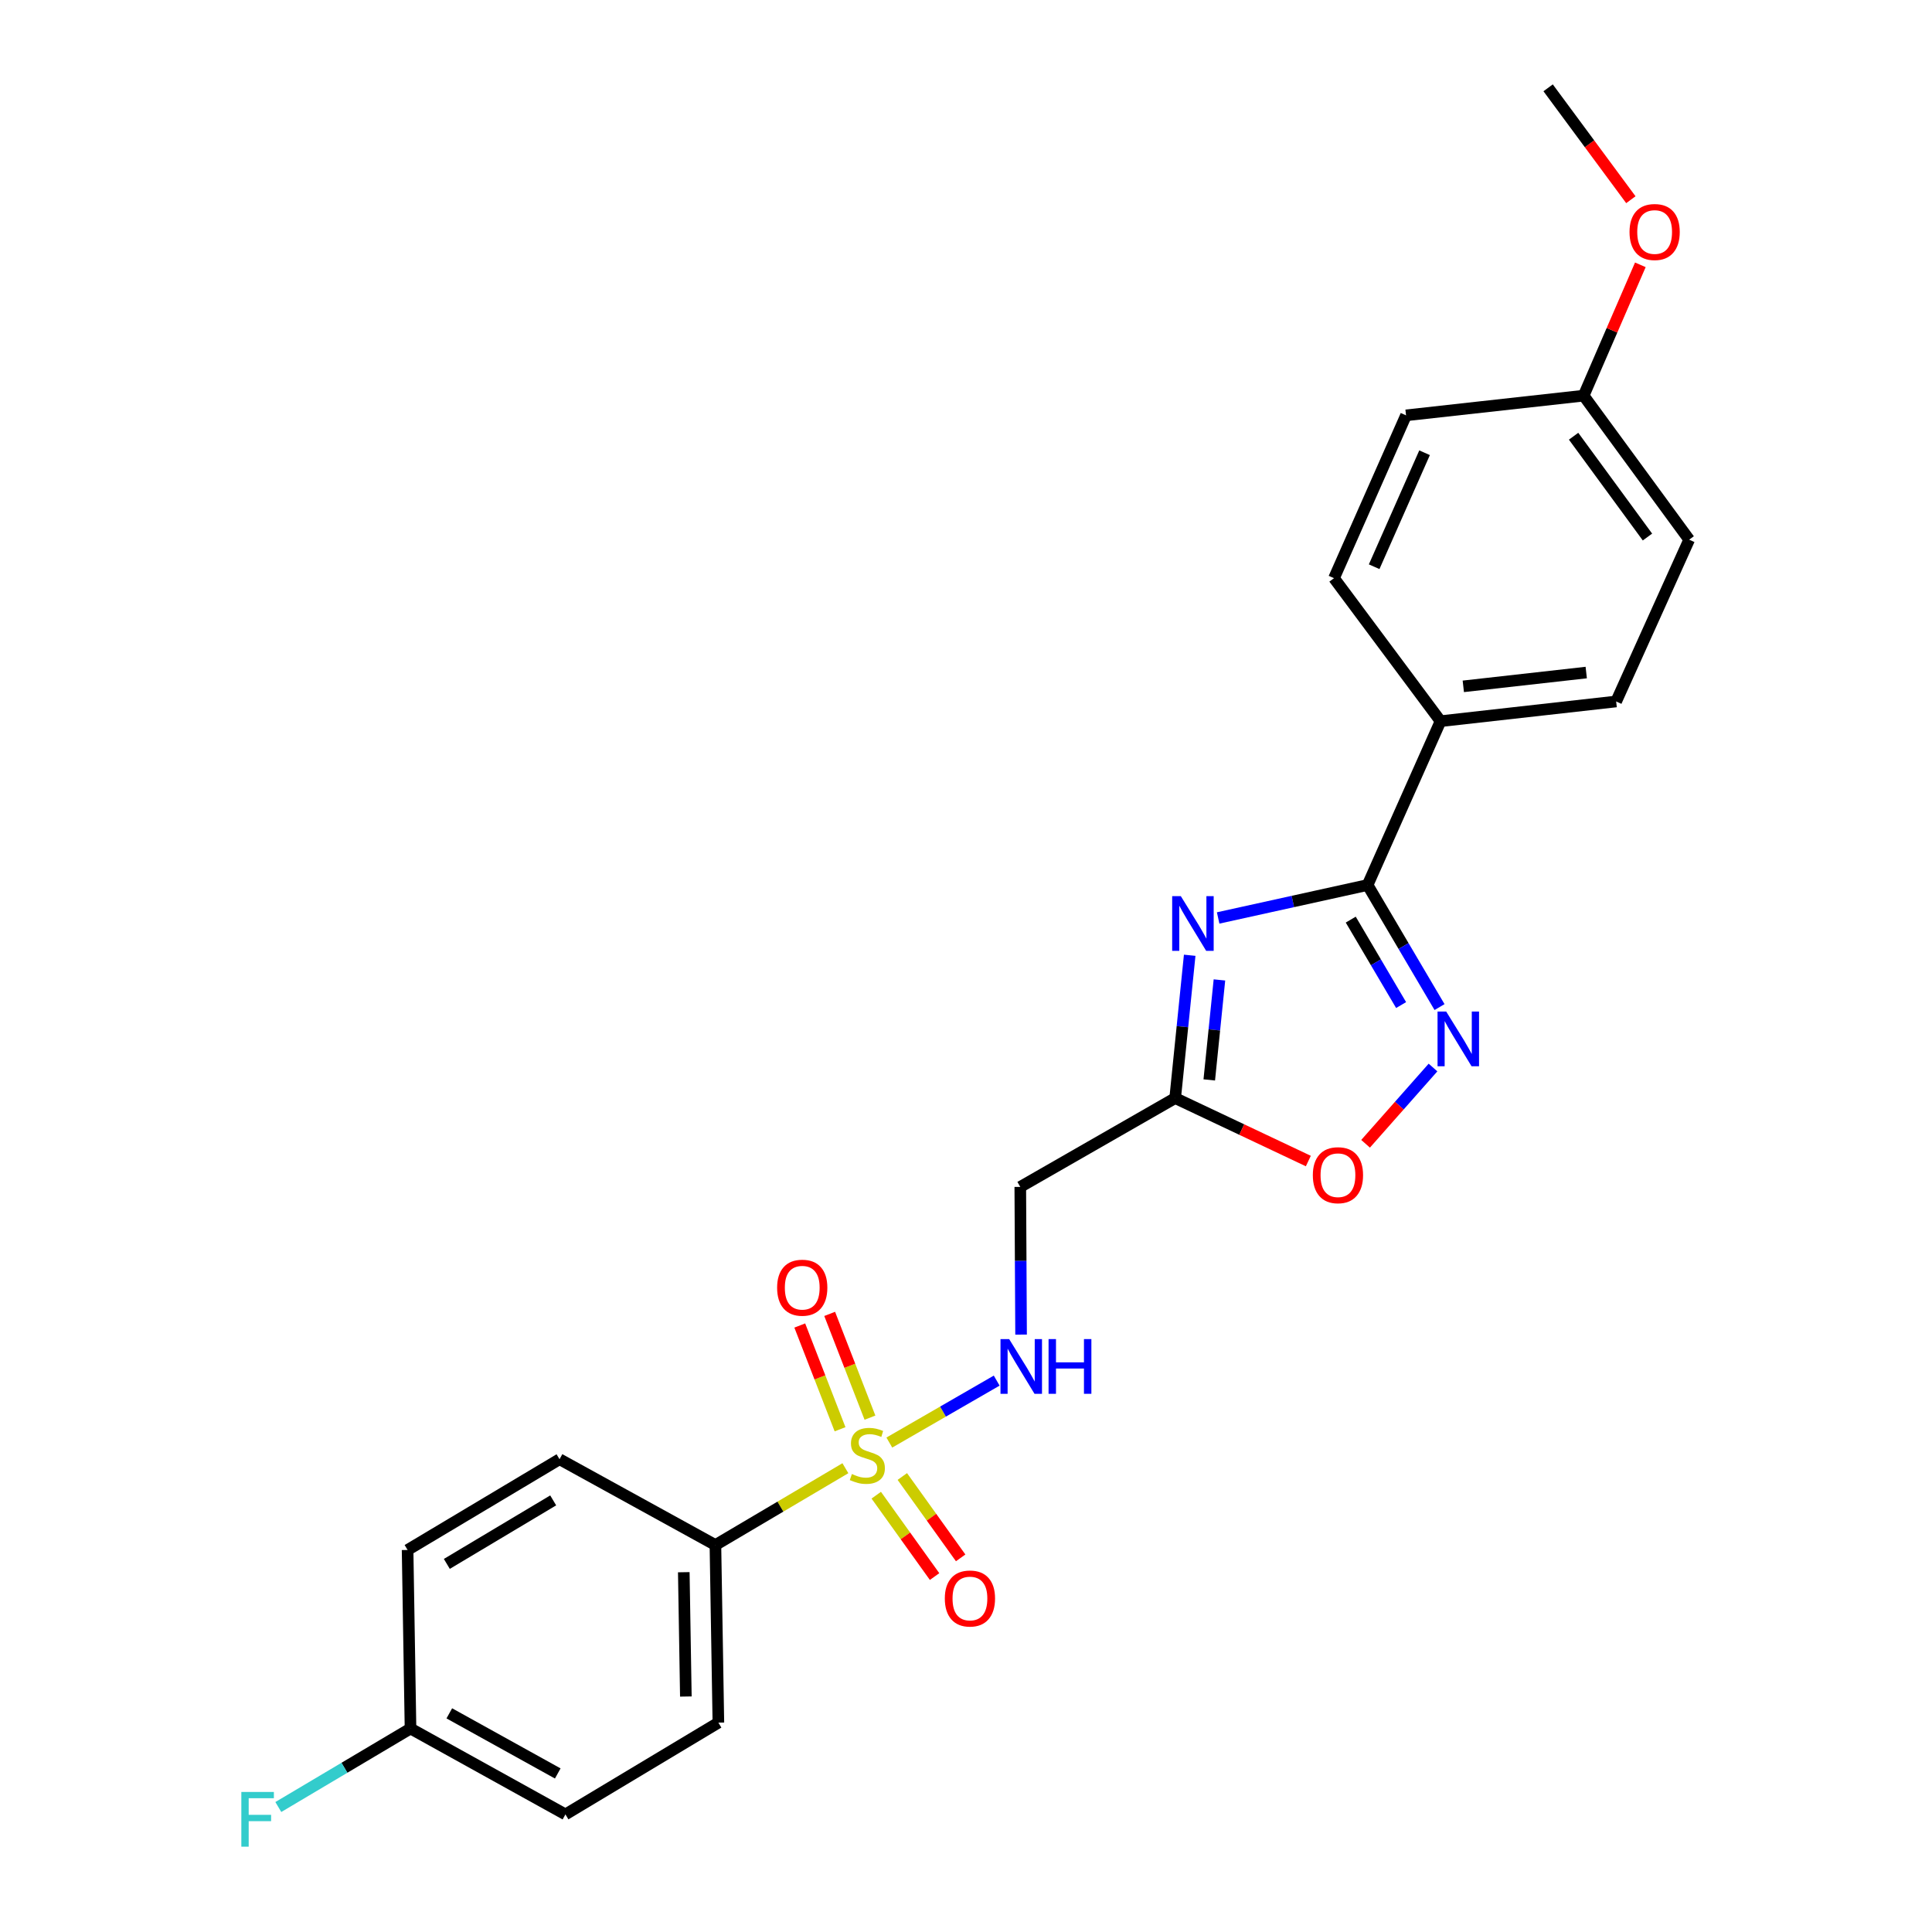 <?xml version='1.0' encoding='iso-8859-1'?>
<svg version='1.1' baseProfile='full'
              xmlns='http://www.w3.org/2000/svg'
                      xmlns:rdkit='http://www.rdkit.org/xml'
                      xmlns:xlink='http://www.w3.org/1999/xlink'
                  xml:space='preserve'
width='1000px' height='1000px' viewBox='0 0 1000 1000'>
<!-- END OF HEADER -->
<rect style='opacity:1.0;fill:#FFFFFF;stroke:none' width='1000' height='1000' x='0' y='0'> </rect>
<path class='bond-4' d='M 460.315,746.665 L 488.1,730.634' style='fill:none;fill-rule:evenodd;stroke:#CCCC00;stroke-width:6px;stroke-linecap:butt;stroke-linejoin:miter;stroke-opacity:1' />
<path class='bond-4' d='M 488.1,730.634 L 515.886,714.603' style='fill:none;fill-rule:evenodd;stroke:#0000FF;stroke-width:6px;stroke-linecap:butt;stroke-linejoin:miter;stroke-opacity:1' />
<path class='bond-7' d='M 437.572,759.946 L 403.936,779.827' style='fill:none;fill-rule:evenodd;stroke:#CCCC00;stroke-width:6px;stroke-linecap:butt;stroke-linejoin:miter;stroke-opacity:1' />
<path class='bond-7' d='M 403.936,779.827 L 370.299,799.707' style='fill:none;fill-rule:evenodd;stroke:#000000;stroke-width:6px;stroke-linecap:butt;stroke-linejoin:miter;stroke-opacity:1' />
<path class='bond-8' d='M 453.546,773.911 L 468.643,794.969' style='fill:none;fill-rule:evenodd;stroke:#CCCC00;stroke-width:6px;stroke-linecap:butt;stroke-linejoin:miter;stroke-opacity:1' />
<path class='bond-8' d='M 468.643,794.969 L 483.739,816.026' style='fill:none;fill-rule:evenodd;stroke:#FF0000;stroke-width:6px;stroke-linecap:butt;stroke-linejoin:miter;stroke-opacity:1' />
<path class='bond-8' d='M 467.042,764.236 L 482.138,785.294' style='fill:none;fill-rule:evenodd;stroke:#CCCC00;stroke-width:6px;stroke-linecap:butt;stroke-linejoin:miter;stroke-opacity:1' />
<path class='bond-8' d='M 482.138,785.294 L 497.235,806.351' style='fill:none;fill-rule:evenodd;stroke:#FF0000;stroke-width:6px;stroke-linecap:butt;stroke-linejoin:miter;stroke-opacity:1' />
<path class='bond-9' d='M 450.29,733.777 L 439.864,706.924' style='fill:none;fill-rule:evenodd;stroke:#CCCC00;stroke-width:6px;stroke-linecap:butt;stroke-linejoin:miter;stroke-opacity:1' />
<path class='bond-9' d='M 439.864,706.924 L 429.439,680.071' style='fill:none;fill-rule:evenodd;stroke:#FF0000;stroke-width:6px;stroke-linecap:butt;stroke-linejoin:miter;stroke-opacity:1' />
<path class='bond-9' d='M 434.81,739.787 L 424.385,712.934' style='fill:none;fill-rule:evenodd;stroke:#CCCC00;stroke-width:6px;stroke-linecap:butt;stroke-linejoin:miter;stroke-opacity:1' />
<path class='bond-9' d='M 424.385,712.934 L 413.959,686.081' style='fill:none;fill-rule:evenodd;stroke:#FF0000;stroke-width:6px;stroke-linecap:butt;stroke-linejoin:miter;stroke-opacity:1' />
<path class='bond-0' d='M 615.784,494.442 L 612.025,531.407' style='fill:none;fill-rule:evenodd;stroke:#0000FF;stroke-width:6px;stroke-linecap:butt;stroke-linejoin:miter;stroke-opacity:1' />
<path class='bond-0' d='M 612.025,531.407 L 608.266,568.373' style='fill:none;fill-rule:evenodd;stroke:#000000;stroke-width:6px;stroke-linecap:butt;stroke-linejoin:miter;stroke-opacity:1' />
<path class='bond-0' d='M 631.177,507.211 L 628.545,533.087' style='fill:none;fill-rule:evenodd;stroke:#0000FF;stroke-width:6px;stroke-linecap:butt;stroke-linejoin:miter;stroke-opacity:1' />
<path class='bond-0' d='M 628.545,533.087 L 625.914,558.963' style='fill:none;fill-rule:evenodd;stroke:#000000;stroke-width:6px;stroke-linecap:butt;stroke-linejoin:miter;stroke-opacity:1' />
<path class='bond-1' d='M 630.509,475.134 L 669.186,466.609' style='fill:none;fill-rule:evenodd;stroke:#0000FF;stroke-width:6px;stroke-linecap:butt;stroke-linejoin:miter;stroke-opacity:1' />
<path class='bond-1' d='M 669.186,466.609 L 707.863,458.084' style='fill:none;fill-rule:evenodd;stroke:#000000;stroke-width:6px;stroke-linecap:butt;stroke-linejoin:miter;stroke-opacity:1' />
<path class='bond-10' d='M 707.863,458.084 L 745.622,373.285' style='fill:none;fill-rule:evenodd;stroke:#000000;stroke-width:6px;stroke-linecap:butt;stroke-linejoin:miter;stroke-opacity:1' />
<path class='bond-25' d='M 707.863,458.084 L 726.482,489.674' style='fill:none;fill-rule:evenodd;stroke:#000000;stroke-width:6px;stroke-linecap:butt;stroke-linejoin:miter;stroke-opacity:1' />
<path class='bond-25' d='M 726.482,489.674 L 745.102,521.264' style='fill:none;fill-rule:evenodd;stroke:#0000FF;stroke-width:6px;stroke-linecap:butt;stroke-linejoin:miter;stroke-opacity:1' />
<path class='bond-25' d='M 699.143,475.993 L 712.177,498.106' style='fill:none;fill-rule:evenodd;stroke:#000000;stroke-width:6px;stroke-linecap:butt;stroke-linejoin:miter;stroke-opacity:1' />
<path class='bond-25' d='M 712.177,498.106 L 725.21,520.219' style='fill:none;fill-rule:evenodd;stroke:#0000FF;stroke-width:6px;stroke-linecap:butt;stroke-linejoin:miter;stroke-opacity:1' />
<path class='bond-2' d='M 741.719,552.545 L 724.27,572.283' style='fill:none;fill-rule:evenodd;stroke:#0000FF;stroke-width:6px;stroke-linecap:butt;stroke-linejoin:miter;stroke-opacity:1' />
<path class='bond-2' d='M 724.27,572.283 L 706.822,592.022' style='fill:none;fill-rule:evenodd;stroke:#FF0000;stroke-width:6px;stroke-linecap:butt;stroke-linejoin:miter;stroke-opacity:1' />
<path class='bond-3' d='M 608.266,568.373 L 528.098,614.343' style='fill:none;fill-rule:evenodd;stroke:#000000;stroke-width:6px;stroke-linecap:butt;stroke-linejoin:miter;stroke-opacity:1' />
<path class='bond-5' d='M 608.266,568.373 L 642.729,584.663' style='fill:none;fill-rule:evenodd;stroke:#000000;stroke-width:6px;stroke-linecap:butt;stroke-linejoin:miter;stroke-opacity:1' />
<path class='bond-5' d='M 642.729,584.663 L 677.191,600.953' style='fill:none;fill-rule:evenodd;stroke:#FF0000;stroke-width:6px;stroke-linecap:butt;stroke-linejoin:miter;stroke-opacity:1' />
<path class='bond-6' d='M 528.508,690.786 L 528.303,652.564' style='fill:none;fill-rule:evenodd;stroke:#0000FF;stroke-width:6px;stroke-linecap:butt;stroke-linejoin:miter;stroke-opacity:1' />
<path class='bond-6' d='M 528.303,652.564 L 528.098,614.343' style='fill:none;fill-rule:evenodd;stroke:#000000;stroke-width:6px;stroke-linecap:butt;stroke-linejoin:miter;stroke-opacity:1' />
<path class='bond-11' d='M 370.299,799.707 L 371.831,891.628' style='fill:none;fill-rule:evenodd;stroke:#000000;stroke-width:6px;stroke-linecap:butt;stroke-linejoin:miter;stroke-opacity:1' />
<path class='bond-11' d='M 353.926,813.772 L 354.998,878.116' style='fill:none;fill-rule:evenodd;stroke:#000000;stroke-width:6px;stroke-linecap:butt;stroke-linejoin:miter;stroke-opacity:1' />
<path class='bond-12' d='M 370.299,799.707 L 289.615,755.296' style='fill:none;fill-rule:evenodd;stroke:#000000;stroke-width:6px;stroke-linecap:butt;stroke-linejoin:miter;stroke-opacity:1' />
<path class='bond-13' d='M 745.622,373.285 L 836.519,363.082' style='fill:none;fill-rule:evenodd;stroke:#000000;stroke-width:6px;stroke-linecap:butt;stroke-linejoin:miter;stroke-opacity:1' />
<path class='bond-13' d='M 757.404,355.253 L 821.032,348.111' style='fill:none;fill-rule:evenodd;stroke:#000000;stroke-width:6px;stroke-linecap:butt;stroke-linejoin:miter;stroke-opacity:1' />
<path class='bond-14' d='M 745.622,373.285 L 690.482,299.261' style='fill:none;fill-rule:evenodd;stroke:#000000;stroke-width:6px;stroke-linecap:butt;stroke-linejoin:miter;stroke-opacity:1' />
<path class='bond-17' d='M 371.831,891.628 L 292.668,939.129' style='fill:none;fill-rule:evenodd;stroke:#000000;stroke-width:6px;stroke-linecap:butt;stroke-linejoin:miter;stroke-opacity:1' />
<path class='bond-18' d='M 289.615,755.296 L 210.969,802.262' style='fill:none;fill-rule:evenodd;stroke:#000000;stroke-width:6px;stroke-linecap:butt;stroke-linejoin:miter;stroke-opacity:1' />
<path class='bond-18' d='M 286.332,776.598 L 231.28,809.474' style='fill:none;fill-rule:evenodd;stroke:#000000;stroke-width:6px;stroke-linecap:butt;stroke-linejoin:miter;stroke-opacity:1' />
<path class='bond-19' d='M 836.519,363.082 L 874.315,279.335' style='fill:none;fill-rule:evenodd;stroke:#000000;stroke-width:6px;stroke-linecap:butt;stroke-linejoin:miter;stroke-opacity:1' />
<path class='bond-20' d='M 690.482,299.261 L 727.762,214.979' style='fill:none;fill-rule:evenodd;stroke:#000000;stroke-width:6px;stroke-linecap:butt;stroke-linejoin:miter;stroke-opacity:1' />
<path class='bond-20' d='M 711.261,293.336 L 737.356,234.338' style='fill:none;fill-rule:evenodd;stroke:#000000;stroke-width:6px;stroke-linecap:butt;stroke-linejoin:miter;stroke-opacity:1' />
<path class='bond-15' d='M 212.482,894.682 L 210.969,802.262' style='fill:none;fill-rule:evenodd;stroke:#000000;stroke-width:6px;stroke-linecap:butt;stroke-linejoin:miter;stroke-opacity:1' />
<path class='bond-21' d='M 212.482,894.682 L 178.27,914.995' style='fill:none;fill-rule:evenodd;stroke:#000000;stroke-width:6px;stroke-linecap:butt;stroke-linejoin:miter;stroke-opacity:1' />
<path class='bond-21' d='M 178.27,914.995 L 144.059,935.309' style='fill:none;fill-rule:evenodd;stroke:#33CCCC;stroke-width:6px;stroke-linecap:butt;stroke-linejoin:miter;stroke-opacity:1' />
<path class='bond-24' d='M 212.482,894.682 L 292.668,939.129' style='fill:none;fill-rule:evenodd;stroke:#000000;stroke-width:6px;stroke-linecap:butt;stroke-linejoin:miter;stroke-opacity:1' />
<path class='bond-24' d='M 232.56,886.825 L 288.691,917.938' style='fill:none;fill-rule:evenodd;stroke:#000000;stroke-width:6px;stroke-linecap:butt;stroke-linejoin:miter;stroke-opacity:1' />
<path class='bond-16' d='M 819.692,204.794 L 727.762,214.979' style='fill:none;fill-rule:evenodd;stroke:#000000;stroke-width:6px;stroke-linecap:butt;stroke-linejoin:miter;stroke-opacity:1' />
<path class='bond-22' d='M 819.692,204.794 L 834.365,170.934' style='fill:none;fill-rule:evenodd;stroke:#000000;stroke-width:6px;stroke-linecap:butt;stroke-linejoin:miter;stroke-opacity:1' />
<path class='bond-22' d='M 834.365,170.934 L 849.039,137.075' style='fill:none;fill-rule:evenodd;stroke:#FF0000;stroke-width:6px;stroke-linecap:butt;stroke-linejoin:miter;stroke-opacity:1' />
<path class='bond-26' d='M 819.692,204.794 L 874.315,279.335' style='fill:none;fill-rule:evenodd;stroke:#000000;stroke-width:6px;stroke-linecap:butt;stroke-linejoin:miter;stroke-opacity:1' />
<path class='bond-26' d='M 814.491,225.79 L 852.727,277.969' style='fill:none;fill-rule:evenodd;stroke:#000000;stroke-width:6px;stroke-linecap:butt;stroke-linejoin:miter;stroke-opacity:1' />
<path class='bond-23' d='M 844.132,103.366 L 822.719,74.41' style='fill:none;fill-rule:evenodd;stroke:#FF0000;stroke-width:6px;stroke-linecap:butt;stroke-linejoin:miter;stroke-opacity:1' />
<path class='bond-23' d='M 822.719,74.41 L 801.306,45.455' style='fill:none;fill-rule:evenodd;stroke:#000000;stroke-width:6px;stroke-linecap:butt;stroke-linejoin:miter;stroke-opacity:1' />
<path  class='atom-0' d='M 440.936 762.95
Q 441.256 763.07, 442.576 763.63
Q 443.896 764.19, 445.336 764.55
Q 446.816 764.87, 448.256 764.87
Q 450.936 764.87, 452.496 763.59
Q 454.056 762.27, 454.056 759.99
Q 454.056 758.43, 453.256 757.47
Q 452.496 756.51, 451.296 755.99
Q 450.096 755.47, 448.096 754.87
Q 445.576 754.11, 444.056 753.39
Q 442.576 752.67, 441.496 751.15
Q 440.456 749.63, 440.456 747.07
Q 440.456 743.51, 442.856 741.31
Q 445.296 739.11, 450.096 739.11
Q 453.376 739.11, 457.096 740.67
L 456.176 743.75
Q 452.776 742.35, 450.216 742.35
Q 447.456 742.35, 445.936 743.51
Q 444.416 744.63, 444.456 746.59
Q 444.456 748.11, 445.216 749.03
Q 446.016 749.95, 447.136 750.47
Q 448.296 750.99, 450.216 751.59
Q 452.776 752.39, 454.296 753.19
Q 455.816 753.99, 456.896 755.63
Q 458.016 757.23, 458.016 759.99
Q 458.016 763.91, 455.376 766.03
Q 452.776 768.11, 448.416 768.11
Q 445.896 768.11, 443.976 767.55
Q 442.096 767.03, 439.856 766.11
L 440.936 762.95
' fill='#CCCC00'/>
<path  class='atom-1' d='M 611.195 463.851
L 620.475 478.851
Q 621.395 480.331, 622.875 483.011
Q 624.355 485.691, 624.435 485.851
L 624.435 463.851
L 628.195 463.851
L 628.195 492.171
L 624.315 492.171
L 614.355 475.771
Q 613.195 473.851, 611.955 471.651
Q 610.755 469.451, 610.395 468.771
L 610.395 492.171
L 606.715 492.171
L 606.715 463.851
L 611.195 463.851
' fill='#0000FF'/>
<path  class='atom-3' d='M 748.55 523.576
L 757.83 538.576
Q 758.75 540.056, 760.23 542.736
Q 761.71 545.416, 761.79 545.576
L 761.79 523.576
L 765.55 523.576
L 765.55 551.896
L 761.67 551.896
L 751.71 535.496
Q 750.55 533.576, 749.31 531.376
Q 748.11 529.176, 747.75 528.496
L 747.75 551.896
L 744.07 551.896
L 744.07 523.576
L 748.55 523.576
' fill='#0000FF'/>
<path  class='atom-5' d='M 522.336 693.109
L 531.616 708.109
Q 532.536 709.589, 534.016 712.269
Q 535.496 714.949, 535.576 715.109
L 535.576 693.109
L 539.336 693.109
L 539.336 721.429
L 535.456 721.429
L 525.496 705.029
Q 524.336 703.109, 523.096 700.909
Q 521.896 698.709, 521.536 698.029
L 521.536 721.429
L 517.856 721.429
L 517.856 693.109
L 522.336 693.109
' fill='#0000FF'/>
<path  class='atom-5' d='M 542.736 693.109
L 546.576 693.109
L 546.576 705.149
L 561.056 705.149
L 561.056 693.109
L 564.896 693.109
L 564.896 721.429
L 561.056 721.429
L 561.056 708.349
L 546.576 708.349
L 546.576 721.429
L 542.736 721.429
L 542.736 693.109
' fill='#0000FF'/>
<path  class='atom-6' d='M 679.521 608.279
Q 679.521 601.479, 682.881 597.679
Q 686.241 593.879, 692.521 593.879
Q 698.801 593.879, 702.161 597.679
Q 705.521 601.479, 705.521 608.279
Q 705.521 615.159, 702.121 619.079
Q 698.721 622.959, 692.521 622.959
Q 686.281 622.959, 682.881 619.079
Q 679.521 615.199, 679.521 608.279
M 692.521 619.759
Q 696.841 619.759, 699.161 616.879
Q 701.521 613.959, 701.521 608.279
Q 701.521 602.719, 699.161 599.919
Q 696.841 597.079, 692.521 597.079
Q 688.201 597.079, 685.841 599.879
Q 683.521 602.679, 683.521 608.279
Q 683.521 613.999, 685.841 616.879
Q 688.201 619.759, 692.521 619.759
' fill='#FF0000'/>
<path  class='atom-9' d='M 489.037 827.38
Q 489.037 820.58, 492.397 816.78
Q 495.757 812.98, 502.037 812.98
Q 508.317 812.98, 511.677 816.78
Q 515.037 820.58, 515.037 827.38
Q 515.037 834.26, 511.637 838.18
Q 508.237 842.06, 502.037 842.06
Q 495.797 842.06, 492.397 838.18
Q 489.037 834.3, 489.037 827.38
M 502.037 838.86
Q 506.357 838.86, 508.677 835.98
Q 511.037 833.06, 511.037 827.38
Q 511.037 821.82, 508.677 819.02
Q 506.357 816.18, 502.037 816.18
Q 497.717 816.18, 495.357 818.98
Q 493.037 821.78, 493.037 827.38
Q 493.037 833.1, 495.357 835.98
Q 497.717 838.86, 502.037 838.86
' fill='#FF0000'/>
<path  class='atom-10' d='M 402.236 666.509
Q 402.236 659.709, 405.596 655.909
Q 408.956 652.109, 415.236 652.109
Q 421.516 652.109, 424.876 655.909
Q 428.236 659.709, 428.236 666.509
Q 428.236 673.389, 424.836 677.309
Q 421.436 681.189, 415.236 681.189
Q 408.996 681.189, 405.596 677.309
Q 402.236 673.429, 402.236 666.509
M 415.236 677.989
Q 419.556 677.989, 421.876 675.109
Q 424.236 672.189, 424.236 666.509
Q 424.236 660.949, 421.876 658.149
Q 419.556 655.309, 415.236 655.309
Q 410.916 655.309, 408.556 658.109
Q 406.236 660.909, 406.236 666.509
Q 406.236 672.229, 408.556 675.109
Q 410.916 677.989, 415.236 677.989
' fill='#FF0000'/>
<path  class='atom-22' d='M 124.918 927.515
L 141.758 927.515
L 141.758 930.755
L 128.718 930.755
L 128.718 939.355
L 140.318 939.355
L 140.318 942.635
L 128.718 942.635
L 128.718 955.835
L 124.918 955.835
L 124.918 927.515
' fill='#33CCCC'/>
<path  class='atom-23' d='M 843.436 120.084
Q 843.436 113.284, 846.796 109.484
Q 850.156 105.684, 856.436 105.684
Q 862.716 105.684, 866.076 109.484
Q 869.436 113.284, 869.436 120.084
Q 869.436 126.964, 866.036 130.884
Q 862.636 134.764, 856.436 134.764
Q 850.196 134.764, 846.796 130.884
Q 843.436 127.004, 843.436 120.084
M 856.436 131.564
Q 860.756 131.564, 863.076 128.684
Q 865.436 125.764, 865.436 120.084
Q 865.436 114.524, 863.076 111.724
Q 860.756 108.884, 856.436 108.884
Q 852.116 108.884, 849.756 111.684
Q 847.436 114.484, 847.436 120.084
Q 847.436 125.804, 849.756 128.684
Q 852.116 131.564, 856.436 131.564
' fill='#FF0000'/>
</svg>
